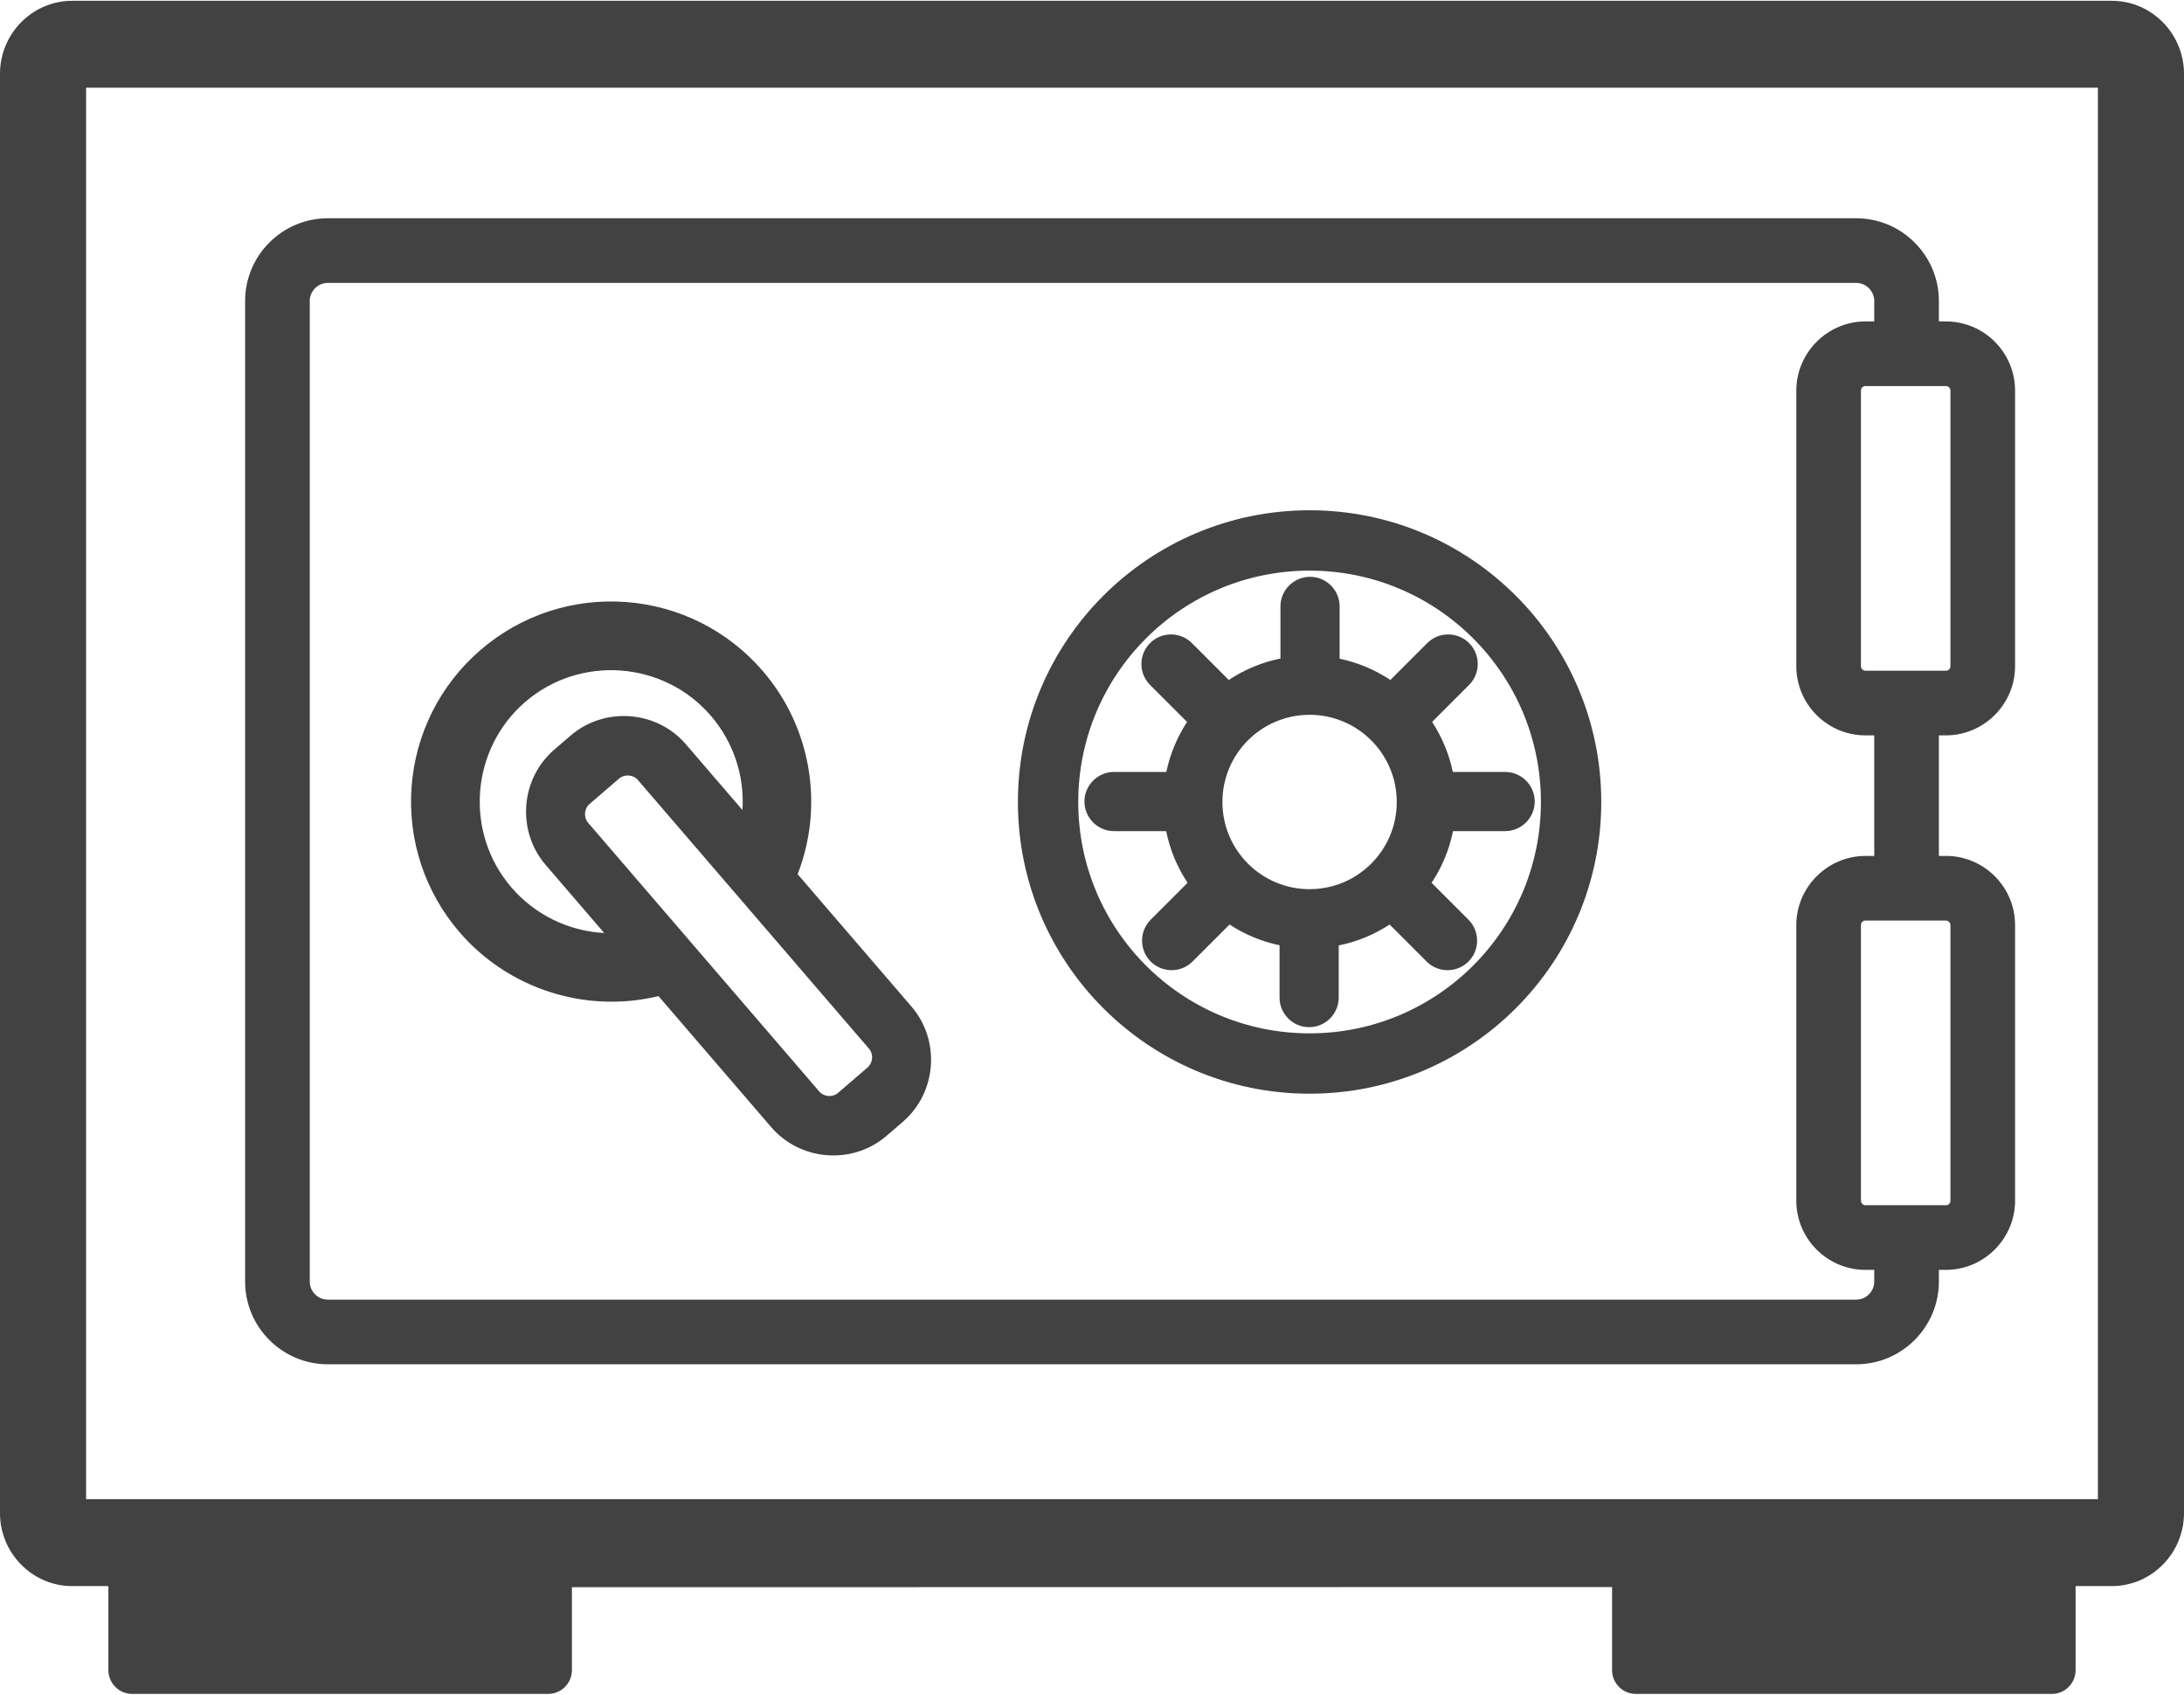 <?xml version="1.0" encoding="UTF-8"?>
<!DOCTYPE svg PUBLIC "-//W3C//DTD SVG 1.1//EN" "http://www.w3.org/Graphics/SVG/1.1/DTD/svg11.dtd">
<svg xmlns="http://www.w3.org/2000/svg" xmlns:xlink="http://www.w3.org/1999/xlink" xmlns:xodm="http://www.corel.com/coreldraw/odm/2003" xml:space="preserve" width="116" height="90" version="1.1" style="shape-rendering:geometricPrecision; text-rendering:geometricPrecision; image-rendering:optimizeQuality; fill-rule:evenodd; clip-rule:evenodd" viewBox="0 0 8964.88 6949.06">
 <defs>
  <style type="text/css">
   <![CDATA[
    .fil0 {fill:#434242}
   ]]>
  </style>
 </defs>
 <g id="Layer_x0020_1">
  <path class="fil0" d="M6617.29 6510.5l-4269.7 0.59 0 340.59c0,53.63 -43.74,97.38 -97.38,97.38l-1707.84 0c-53.63,0 -97.39,-43.74 -97.39,-97.38l0 -344.64c-3.1,-0.15 -6.2,-0.31 -9.3,-0.48l-139.31 0c-164.25,0 -296.39,-135.88 -296.39,-299.41l0 -5907.75c0,-163.53 132.14,-299.41 296.39,-299.41l8372.1 0c164.25,0 296.39,135.88 296.39,299.41l0 5907.75c0,163.53 -132.14,299.41 -296.39,299.41l-148.6 0 0 345.12c0,53.63 -43.76,97.38 -97.39,97.38l-1707.84 0c-53.63,0 -97.38,-43.74 -97.38,-97.38l0 -341.18zm-6263.85 -6153.74l0 5793.01 8258 0 0 -5793.01 -8258 0zm7605.27 3152.95l29.05 0c75.42,0 147.18,29.96 200.47,83.26 53.29,53.29 83.24,125.06 83.24,200.46l0 1131.5c0,75.3 -30.04,146.89 -83.24,200.08l-0.4 0.4c-53.19,53.19 -124.78,83.24 -200.07,83.24l-29.05 0 0 48.26c0,90.16 -35.84,175.97 -99.56,239.69 -63.72,63.73 -149.52,99.57 -239.7,99.57l-6274.03 0c-90.18,0 -175.98,-35.84 -239.7,-99.57 -63.72,-63.72 -99.56,-149.53 -99.56,-239.69l0 -4025.05c0,-90.17 35.84,-175.97 99.56,-239.69 63.72,-63.73 149.52,-99.57 239.7,-99.57l6274.03 0c90.18,0 175.98,35.84 239.7,99.57 63.72,63.72 99.56,149.52 99.56,239.69l0 84.1 29.05 0c75.42,0 147.18,29.96 200.47,83.26 53.29,53.29 83.24,125.06 83.24,200.46l0 1131.51c0,75.3 -30.04,146.88 -83.24,200.07l-0.4 0.4c-53.19,53.19 -124.78,83.24 -200.07,83.24l-29.05 0 0 494.81zm-265.31 0l0 -494.81 -36.18 0c-75.4,0 -147.17,-29.95 -200.45,-83.24 -53.3,-53.29 -83.26,-125.06 -83.26,-200.47l0 -1131.51c0,-75.29 30.17,-146.77 82.99,-199.79l0.7 -0.72c53.25,-53.03 124.74,-83.21 200.02,-83.21l36.18 0 0 -84.1c0,-19.65 -7.93,-38.25 -21.81,-52.13 -13.87,-13.88 -32.47,-21.81 -52.13,-21.81l-6274.03 0c-19.66,0 -38.26,7.93 -52.13,21.81 -13.88,13.88 -21.81,32.48 -21.81,52.13l0 4025.05c0,19.65 7.93,38.25 21.8,52.13 13.88,13.88 32.48,21.81 52.14,21.81l6274.03 0c19.66,0 38.26,-7.93 52.14,-21.81 13.87,-13.88 21.8,-32.48 21.8,-52.13l0 -48.26 -36.18 0c-75.4,0 -147.17,-29.95 -200.45,-83.24 -53.3,-53.3 -83.26,-125.06 -83.26,-200.48l0 -1131.5c0,-75.29 30.17,-146.77 82.99,-199.79l0.7 -0.72c53.25,-53.03 124.74,-83.21 200.02,-83.21l36.18 0zm-4419.21 75.05l467.23 543.15c119.9,139.37 103.82,353.28 -35.56,473.17l-66.9 57.54c-139.38,119.9 -353.27,103.83 -473.17,-35.55l-462.86 -538.04c-298.46,72.38 -616.07,-29.04 -817,-262.6 -142.52,-165.66 -212.75,-379.23 -196.4,-597.12 16.35,-217.94 117.71,-418.69 283.43,-561.24 165.67,-142.52 379.24,-212.75 597.13,-196.4 217.94,16.36 418.68,117.72 561.23,283.43 198.26,230.46 252.32,551.89 142.87,833.66zm2101.4 -1493.69c661.24,0 1197.28,536.05 1197.28,1197.28 0,661.24 -536.05,1197.29 -1197.28,1197.29 -661.24,0 -1197.29,-536.06 -1197.29,-1197.29 0,-661.24 536.06,-1197.28 1197.29,-1197.28zm-2895.44 1734.99l-240.38 -279.46c-119.9,-139.38 -103.85,-353.28 35.54,-473.17l66.9 -57.54c139.38,-119.9 353.27,-103.83 473.17,35.55l232.17 269.88c9.07,-140.11 -36.55,-278.68 -129.51,-386.75 -193.65,-225.11 -536.5,-250.86 -761.62,-57.21 -225.11,193.65 -250.86,536.5 -57.22,761.62 96.74,112.44 234.79,179.3 380.95,187.09zm-59.8 -529.8c-22.88,19.69 -25.52,54.94 -5.84,77.82l948 1102.02c19.68,22.86 54.94,25.51 77.81,5.84l120.53 -103.69c22.87,-19.68 25.52,-54.93 5.85,-77.81l-948 -1102.03c-19.68,-22.87 -54.94,-25.5 -77.82,-5.83l-120.53 103.68zm2955.25 -957.48c-524.44,0 -949.58,425.12 -949.58,949.57 0,524.45 425.13,949.58 949.58,949.58 524.45,0 949.58,-425.13 949.58,-949.58 0,-524.45 -425.14,-949.57 -949.58,-949.57zm502.91 621.04c40.92,62.53 69.79,132.08 85.06,205.23l214.78 0c66.85,0 121.42,54.58 121.42,121.43 0,66.86 -54.56,121.44 -121.42,121.44l-213.99 0c-15.31,75.78 -45.19,147.75 -87.94,212.17l151.35 151.35c47.28,47.28 47.28,124.44 0,171.72 -47.28,47.29 -124.43,47.3 -171.72,0.01l-151.9 -151.89c-63.62,41.63 -134.47,70.78 -208.99,85.85l0 213.97c0,66.86 -54.56,121.43 -121.42,121.43 -66.86,0 -121.44,-54.57 -121.44,-121.43l0 -214.73c-73.16,-15.28 -142.71,-44.16 -205.25,-85.09l-151.9 151.89c-47.28,47.29 -124.44,47.29 -171.72,0 -47.29,-47.29 -47.29,-124.44 0,-171.73l151.35 -151.35c-42.75,-64.41 -72.63,-136.4 -87.94,-212.17l-213.99 0c-66.85,0 -121.42,-54.58 -121.42,-121.43 0,-66.86 54.56,-121.44 121.42,-121.44l214.78 0c15.27,-73.15 44.15,-142.7 85.06,-205.23l-151.91 -151.92c-47.28,-47.27 -47.28,-124.44 0,-171.72 47.28,-47.29 124.46,-47.29 171.74,0l151.34 151.35c64.42,-42.74 136.4,-72.63 212.17,-87.95l0 -213.97c0,-66.86 54.57,-121.43 121.43,-121.43 66.86,0 121.44,54.57 121.44,121.43l0 214.74c74.42,15.54 145.08,45.15 208.42,87.19l151.36 -151.36c47.28,-47.29 124.44,-47.28 171.72,0 47.29,47.28 47.31,124.43 0.02,171.72l-151.91 151.92zm-502.91 -29.28c-197.62,0 -357.81,160.18 -357.81,357.8 0,197.62 160.19,357.81 357.81,357.81 197.62,0 357.81,-160.19 357.81,-357.81 0,-197.62 -160.19,-357.8 -357.81,-357.8zm2612.16 844.47l-330.54 0c-4.8,0 -9.47,1.69 -13.17,5.38l-0.11 0.11c-3.43,3.43 -5.13,8.1 -5.13,12.92l0 1131.5c0,4.89 2.08,9.49 5.51,12.93 3.43,3.43 8.02,5.48 12.9,5.48l330.54 0c4.9,0 9.62,-1.82 13.1,-5.3 3.48,-3.49 5.3,-8.19 5.3,-13.11l0 -1131.5c0,-4.88 -2.05,-9.47 -5.48,-12.91 -3.44,-3.43 -8.03,-5.5 -12.92,-5.5zm0 -2193.75l-330.54 0c-4.8,0 -9.47,1.69 -13.17,5.38l-0.11 0.11c-3.43,3.43 -5.13,8.1 -5.13,12.92l0 1131.51c0,4.88 2.08,9.48 5.51,12.92 3.43,3.43 8.02,5.48 12.9,5.48l330.54 0c4.89,0 9.62,-1.82 13.1,-5.29 3.48,-3.48 5.3,-8.2 5.3,-13.11l0 -1131.51c0,-4.88 -2.05,-9.47 -5.48,-12.91 -3.44,-3.43 -8.03,-5.5 -12.92,-5.5z"/>
 </g>
</svg>
